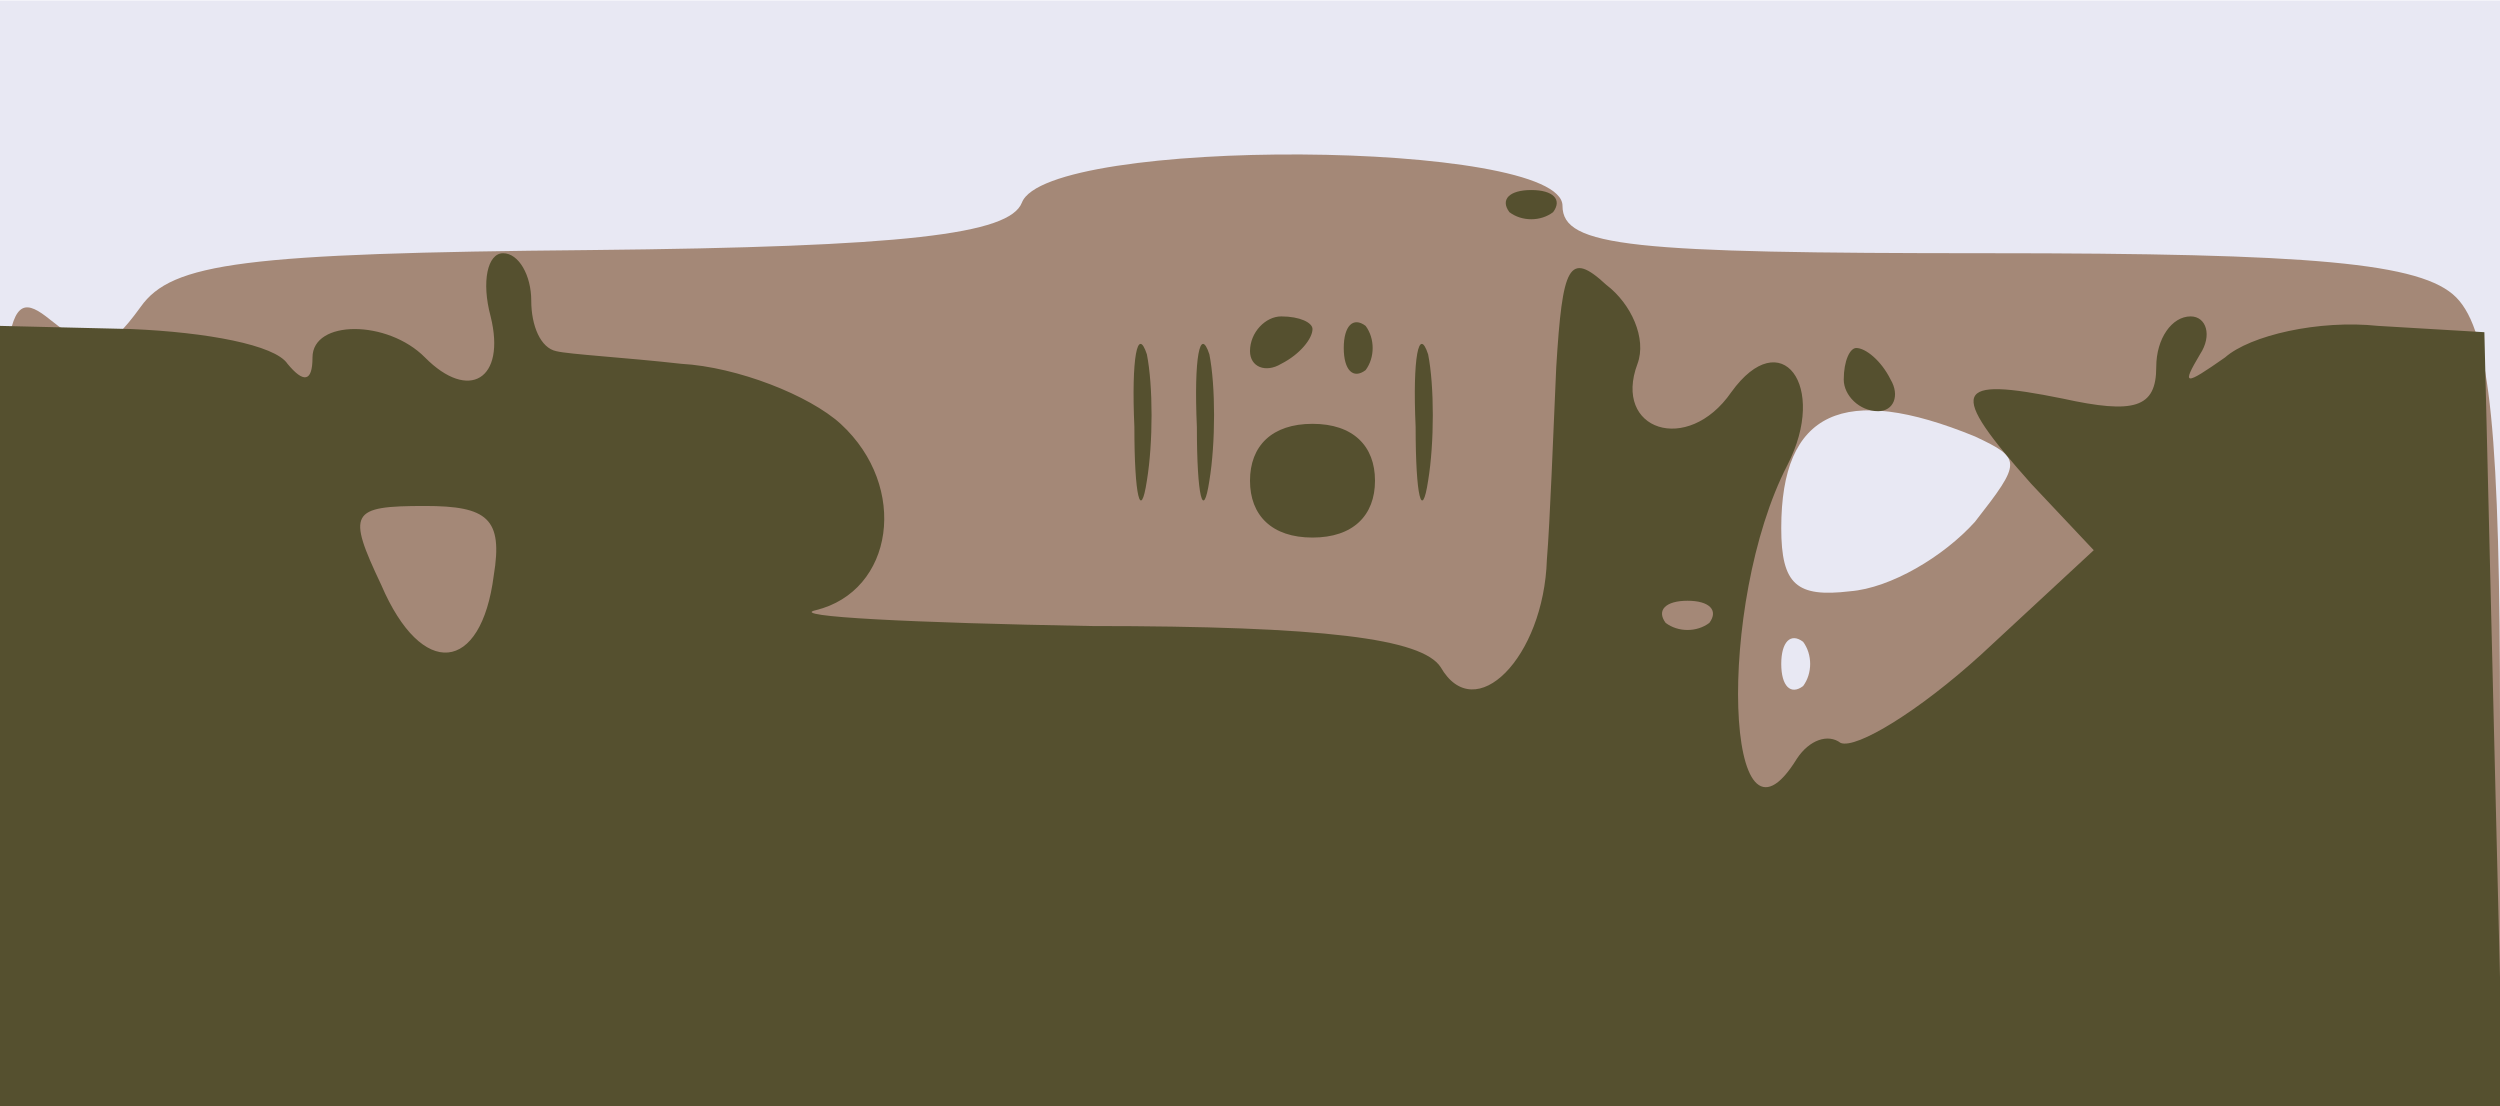 <svg xmlns="http://www.w3.org/2000/svg" xmlns:xlink="http://www.w3.org/1999/xlink" width="800" height="354"><g><svg xmlns="http://www.w3.org/2000/svg" xmlns:xlink="http://www.w3.org/1999/xlink" width="800" height="354"/><svg xmlns="http://www.w3.org/2000/svg" width="800" height="354" version="1.0" viewBox="0 0 800 354"><g fill="#e8e8f3" transform="matrix(1 0 0 -1.011 0 354)"><path d="M0 175V0h800v350H0V175z"/></g></svg><svg xmlns="http://www.w3.org/2000/svg" width="800" height="354" version="1.0" viewBox="0 0 800 354"><g fill="#a48877" transform="matrix(1 0 0 -1.011 0 354)"><path d="M327 286c-4-10-37-14-138-15-111-1-134-4-144-18-11-15-15-15-29-4-15 12-16 2-16-118V0h800v121c0 91-3 124-14 135s-46 14-150 14c-114 0-136 2-136 15 0 21-165 22-173 1zm305-74c15-7 15-8 0-27-10-11-27-21-40-22-17-2-22 2-22 20 0 37 20 46 62 29zm-55-79c-4-3-7 0-7 7s3 10 7 7c3-4 3-10 0-14z"/></g></svg><svg xmlns="http://www.w3.org/2000/svg" width="800" height="354" version="1.0" viewBox="0 0 800 354"><g fill="#55502f" transform="matrix(1 0 0 -1.011 0 354)"><path d="M483 283c4-3 10-3 14 0 3 4 0 7-7 7s-10-3-7-7zm-326-33c5-20-7-27-21-13-12 12-36 12-36 0 0-8-3-8-8-2-4 6-26 10-50 11l-42 1V0h801l-3 122-3 123-34 2c-19 2-41-3-49-10-13-9-14-9-8 1 4 6 2 12-3 12-6 0-11-7-11-16 0-13-7-15-30-10-35 7-37 3-10-27l20-21-36-33c-20-18-40-30-45-28-4 3-10 1-14-5-23-37-26 49-3 93 13 25-2 45-18 23-14-20-38-12-30 9 3 8-2 19-10 25-12 11-14 6-16-26-1-22-2-49-3-61-1-31-23-53-34-34-6 9-37 13-112 13-57 1-97 3-88 5 25 6 30 39 8 59-10 9-33 18-51 19-18 2-36 3-40 4-5 1-8 8-8 16s-4 15-9 15-7-9-4-20zm1-82c-4-31-23-33-36-3-11 23-10 25 14 25 20 0 25-4 22-22zm389-15c-4-3-10-3-14 0-3 4 0 7 7 7s10-3 7-7zm-184 62c0-22 2-30 4-17 2 12 2 30 0 40-3 9-5-1-4-23zm20 0c0-22 2-30 4-17 2 12 2 30 0 40-3 9-5-1-4-23zm17 24c0-5 5-7 10-4 6 3 10 8 10 11 0 2-4 4-10 4-5 0-10-5-10-11zm30 1c0-7 3-10 7-7 3 4 3 10 0 14-4 3-7 0-7-7zm23-25c0-22 2-30 4-17 2 12 2 30 0 40-3 9-5-1-4-23zm137 15c0-5 5-10 11-10 5 0 7 5 4 10-3 6-8 10-11 10-2 0-4-4-4-10zm-190-32c0-11 7-18 20-18s20 7 20 18-7 18-20 18-20-7-20-18z"/></g></svg></g></svg>